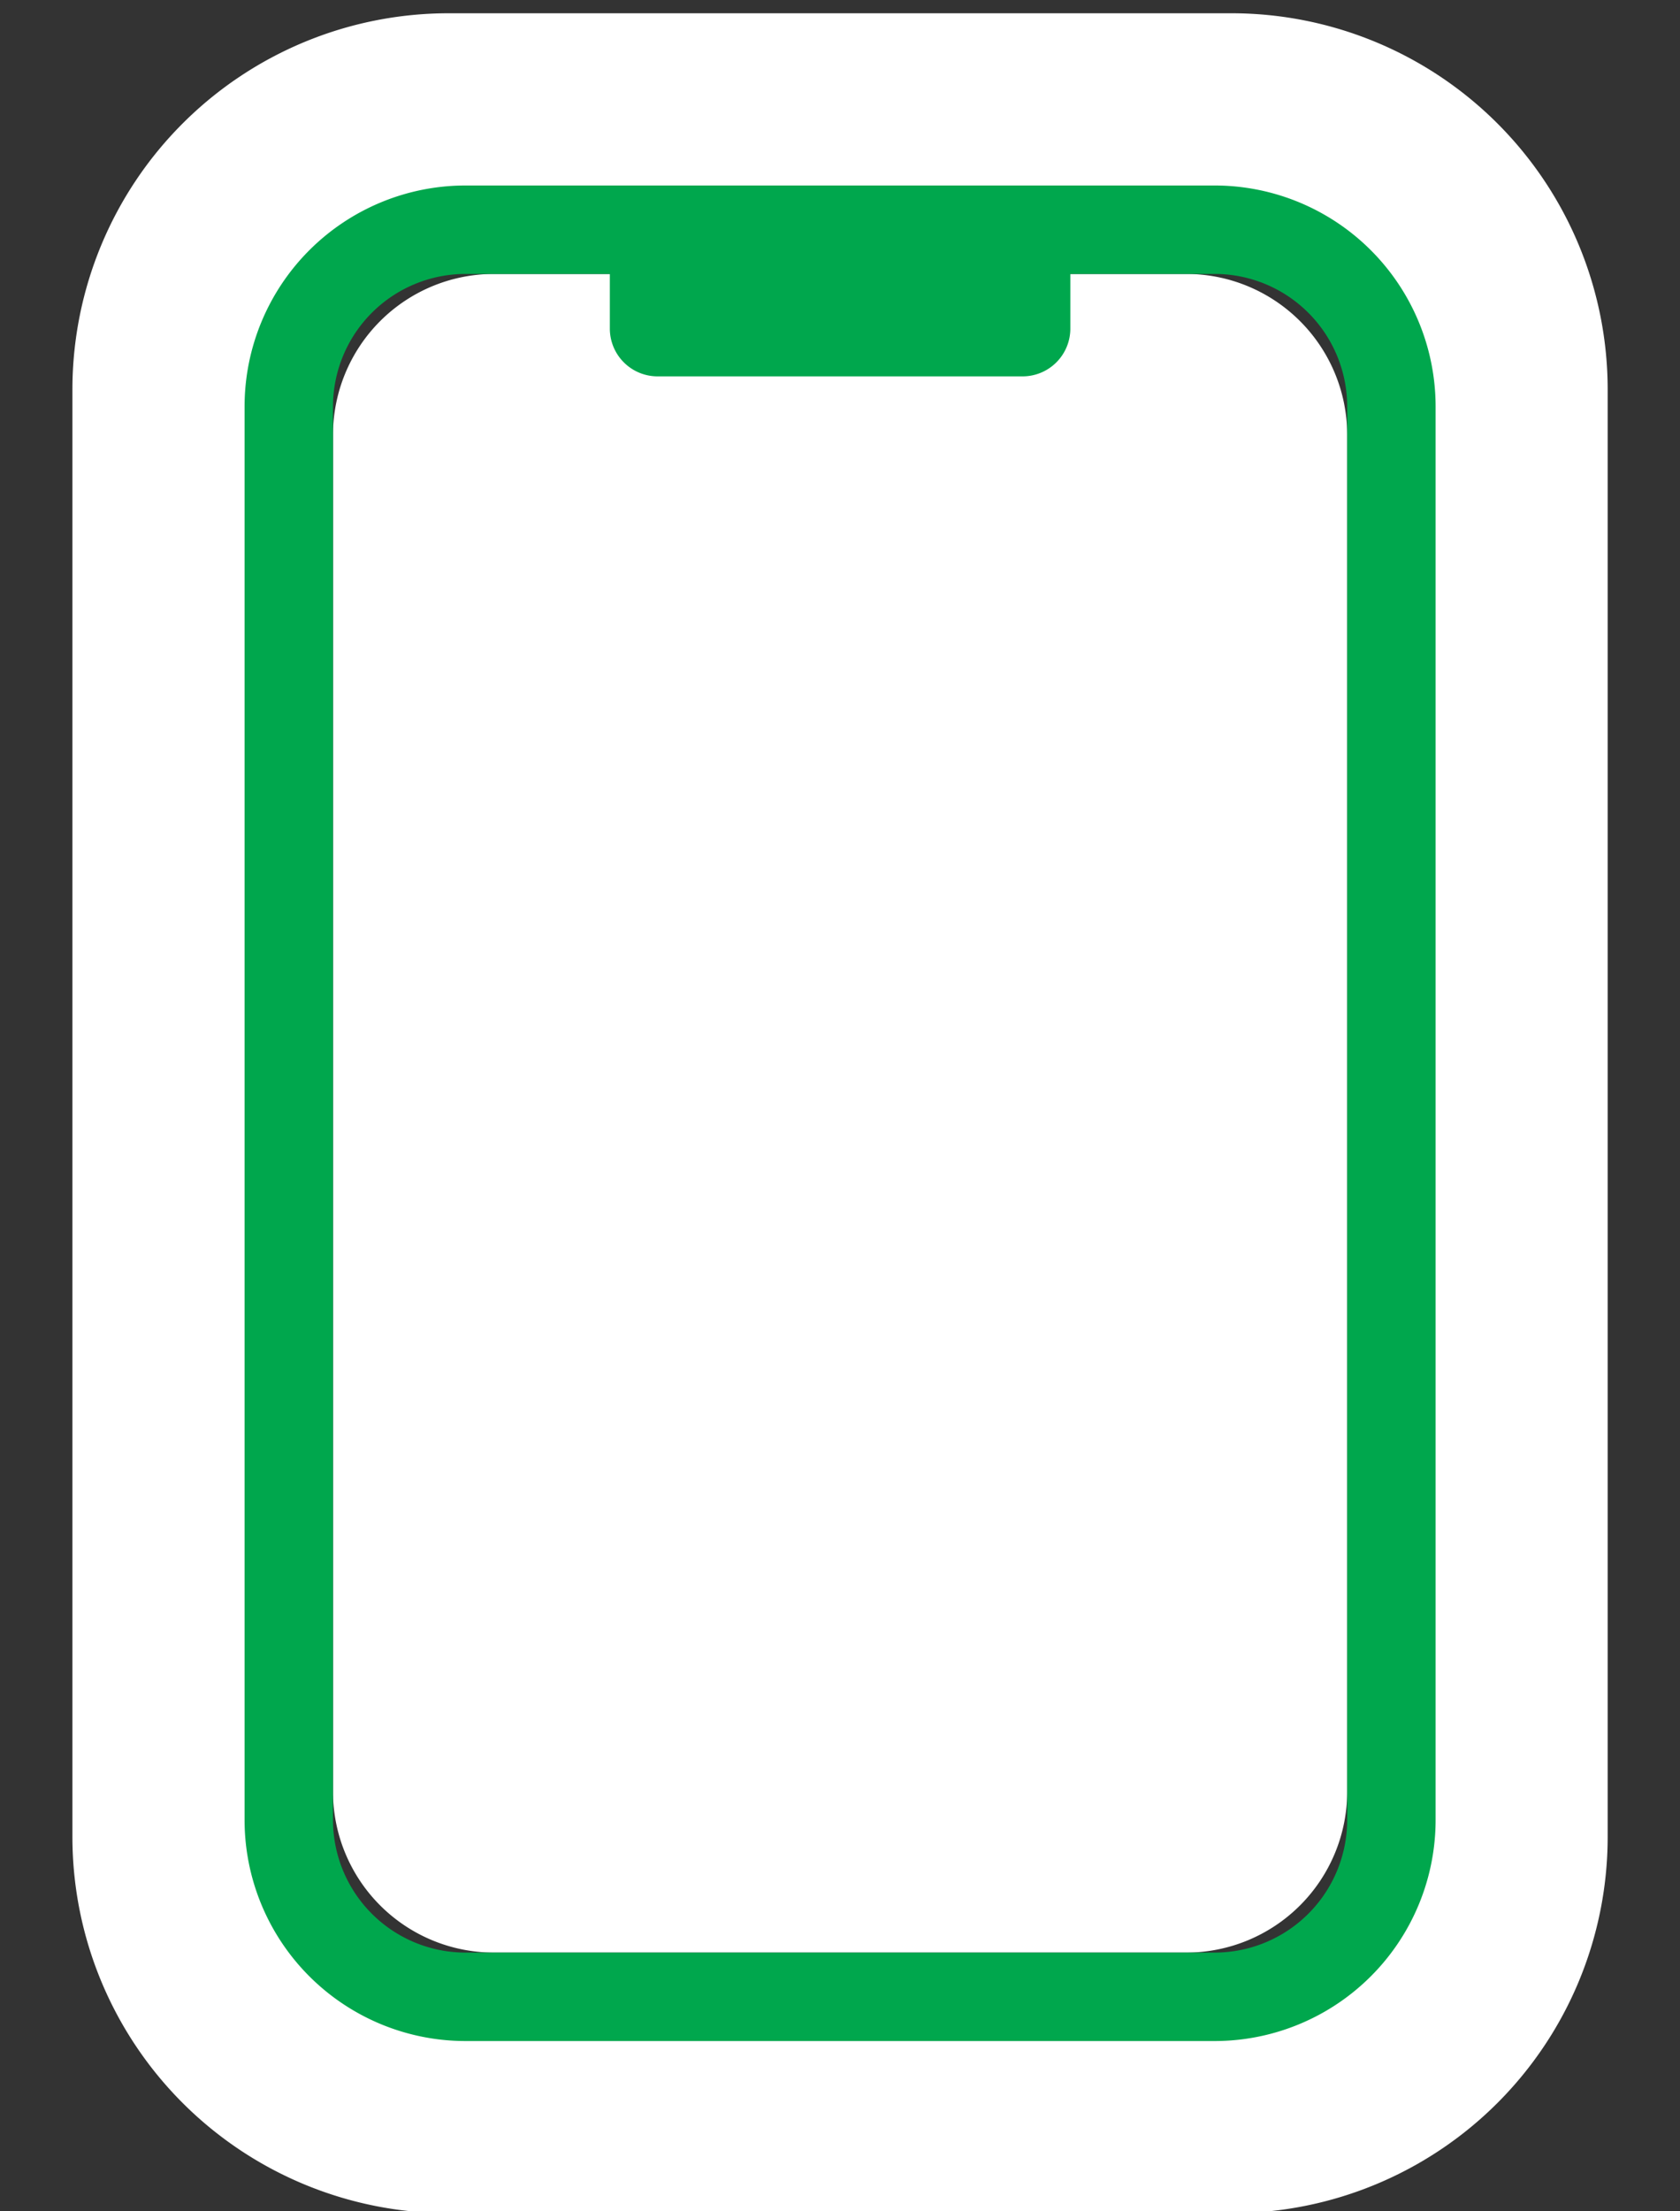 <svg xmlns="http://www.w3.org/2000/svg" xmlns:xlink="http://www.w3.org/1999/xlink" width="19" height="25" viewBox="0 0 19 25"><rect x="0" y="0" width="19" height="25" fill="#333333" stroke="none"/><defs><clipPath id="a"><rect width="19" height="25" transform="translate(806 520)" fill="#ccc"/></clipPath></defs><g transform="translate(-806 -520)" clip-path="url(#a)"><g transform="translate(807.819 521.15)"><path d="M3-1.25h8.863A4.255,4.255,0,0,1,16.113,3V19.371a4.255,4.255,0,0,1-4.25,4.25H3a4.255,4.255,0,0,1-4.25-4.25V3A4.255,4.255,0,0,1,3-1.25Zm8.863,22.371a1.752,1.752,0,0,0,1.75-1.75V3a1.752,1.752,0,0,0-1.75-1.75H3A1.752,1.752,0,0,0,1.25,3V19.371A1.752,1.752,0,0,0,3,21.121Z" transform="translate(0.25 0.25)" fill="#fff"/><path d="M4.071,2.25H11.9A1.821,1.821,0,0,1,13.72,4.071V19.407A1.821,1.821,0,0,1,11.9,21.228H4.07a1.821,1.821,0,0,1-1.82-1.82V4.071A1.821,1.821,0,0,1,4.071,2.25" transform="translate(-0.303 -0.303)" fill="#fff"/><path d="M10.609,4.53H6.481a.54.54,0,0,1-.54-.54h0V3.05h5.208v.94a.54.54,0,0,1-.54.54" transform="translate(-0.863 -1.425)" fill="#00a74d"/><path d="M1.5,0A1.5,1.5,0,0,0,0,1.5V17.478a1.5,1.5,0,0,0,1.5,1.5H9.97a1.5,1.5,0,0,0,1.5-1.5V1.5A1.5,1.5,0,0,0,9.97,0H1.5m0-1H9.97a2.5,2.5,0,0,1,2.5,2.5V17.478a2.5,2.5,0,0,1-2.5,2.5H1.5a2.5,2.5,0,0,1-2.5-2.5V1.5A2.5,2.5,0,0,1,1.5-1Z" transform="translate(1.947 1.947)" fill="#00a74d"/></g></g></svg>